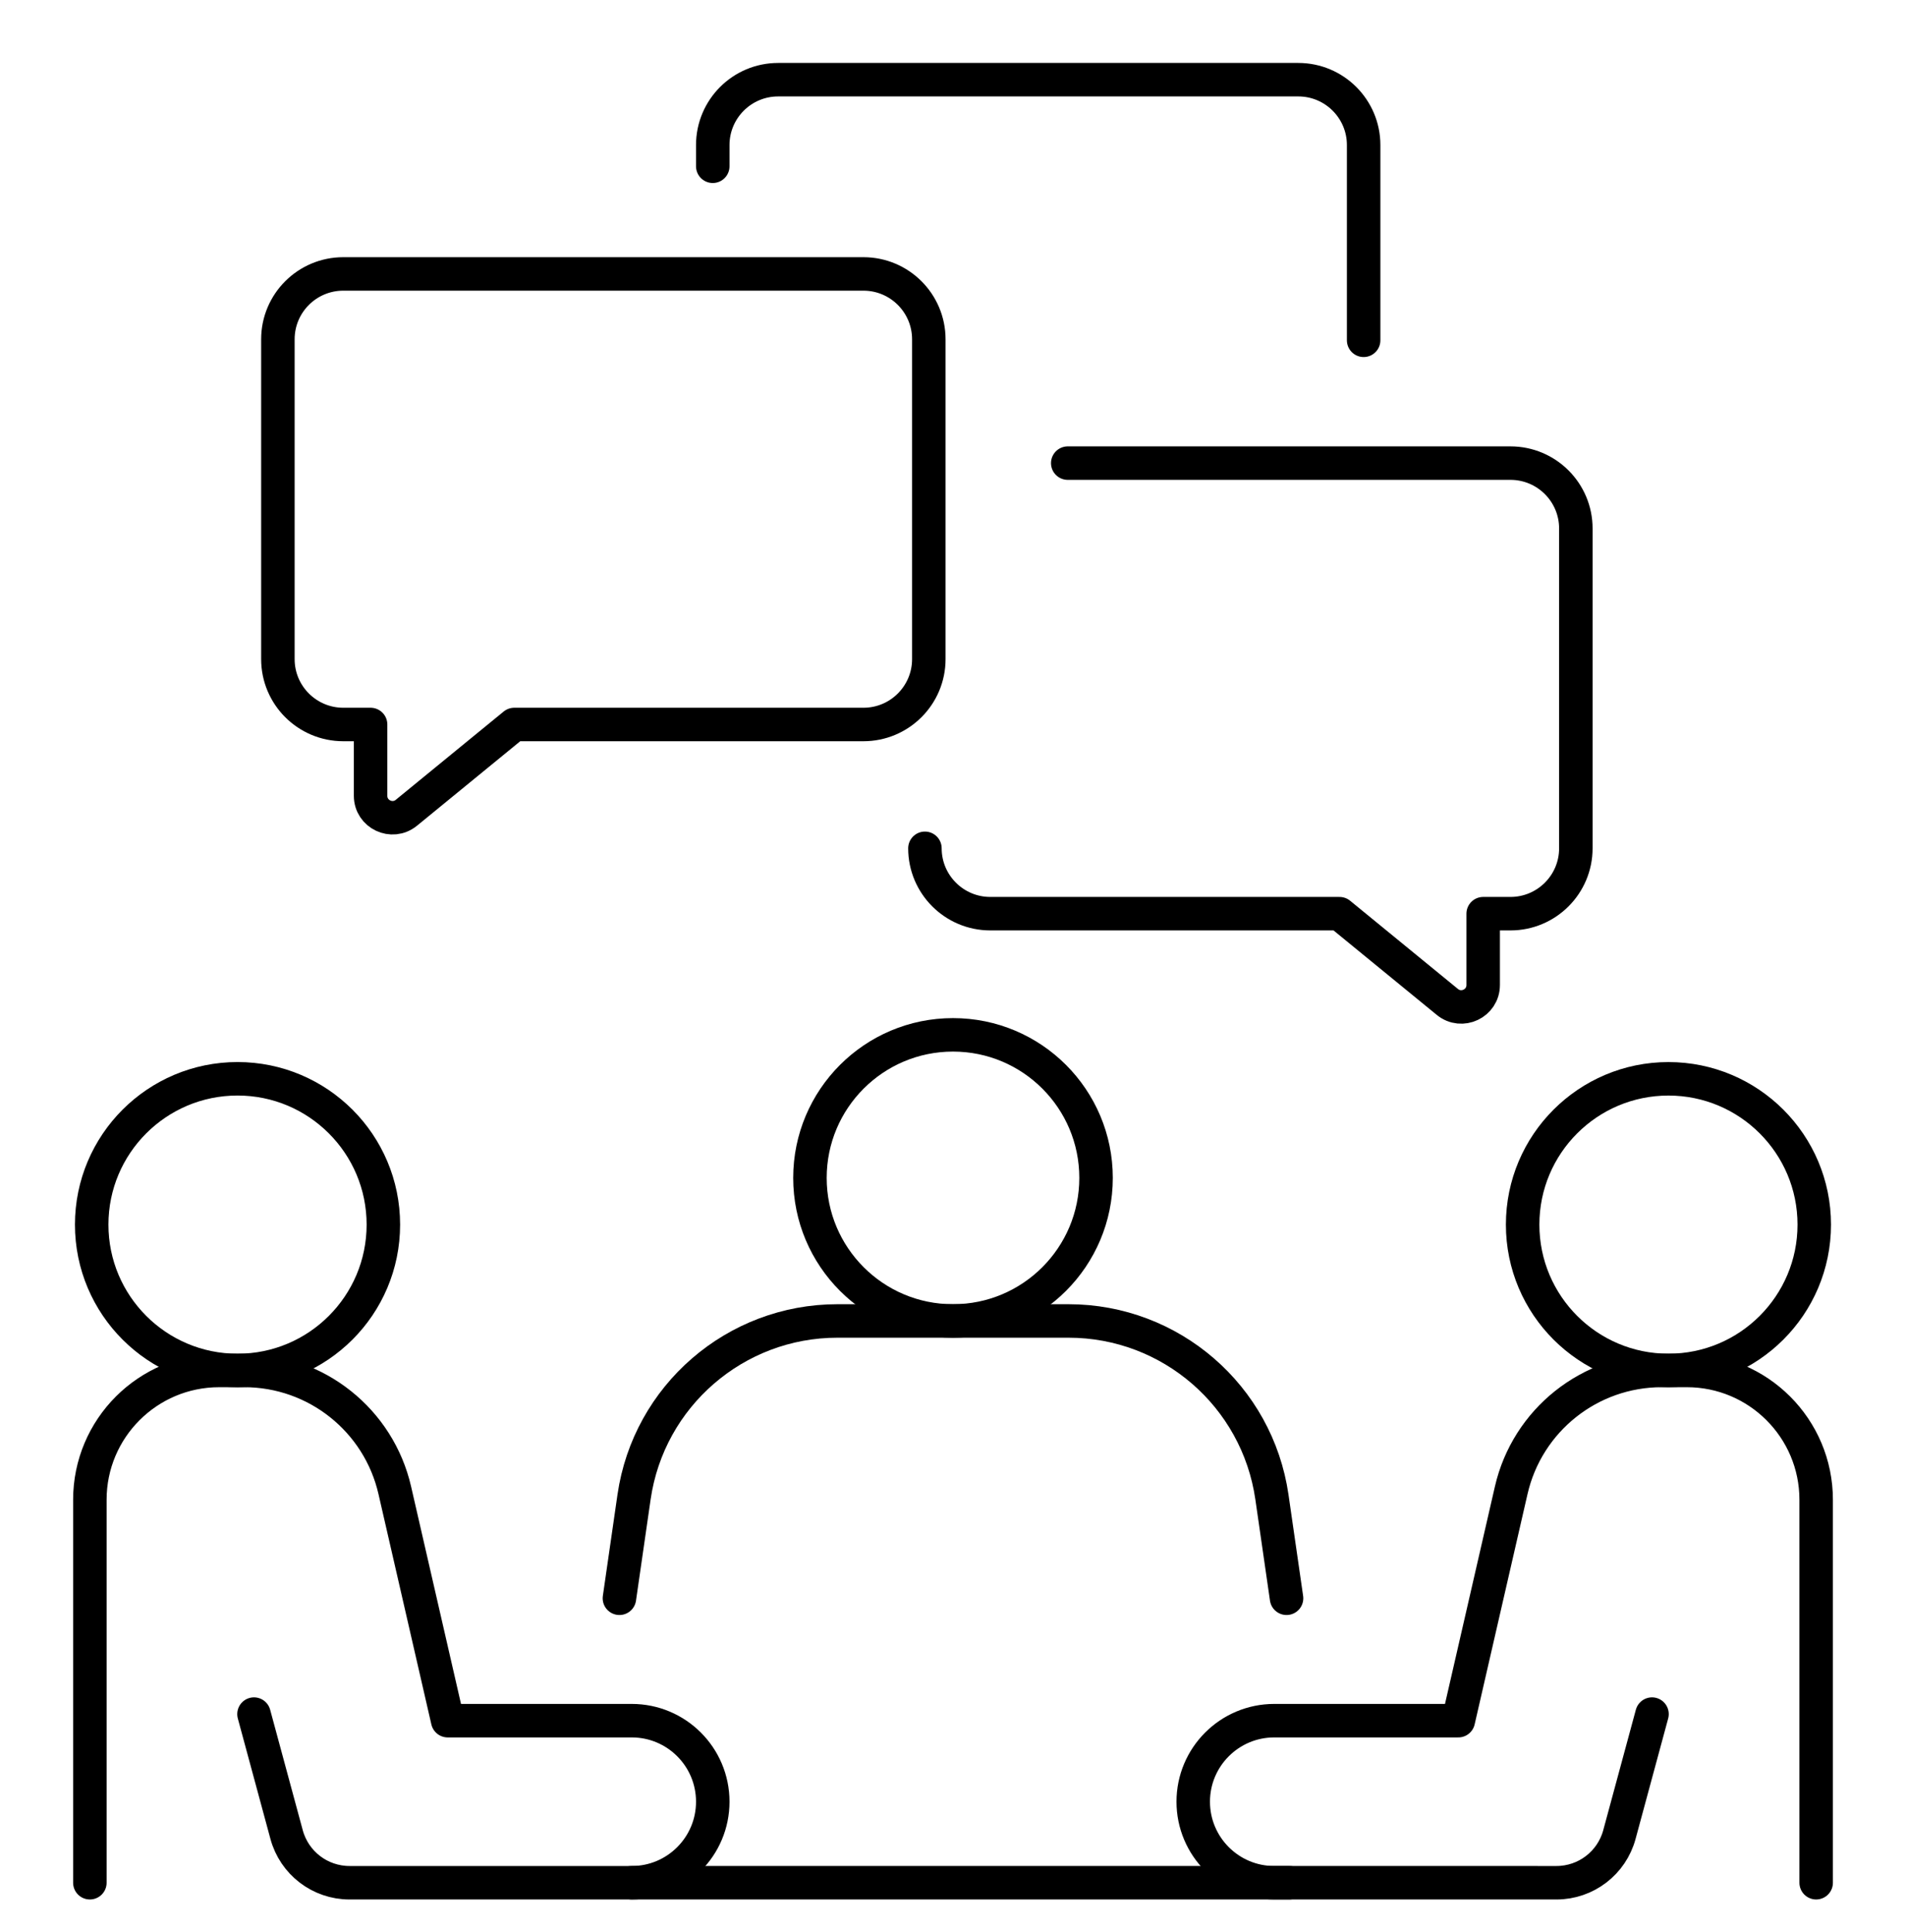 <?xml version="1.0" encoding="utf-8"?>
<!-- Generator: Adobe Illustrator 16.0.0, SVG Export Plug-In . SVG Version: 6.00 Build 0)  -->
<!DOCTYPE svg PUBLIC "-//W3C//DTD SVG 1.1//EN" "http://www.w3.org/Graphics/SVG/1.1/DTD/svg11.dtd">
<svg version="1.1" id="Calque_1" xmlns="http://www.w3.org/2000/svg" xmlns:xlink="http://www.w3.org/1999/xlink" x="0px" y="0px"
	 width="74px" height="75px" viewBox="0 0 74 75" enable-background="new 0 0 74 75" xml:space="preserve">
<g>
	<g>
		<g>
			<g>
				<g>
					
						<path fill="none" stroke="#000000" stroke-width="1.3" stroke-linecap="round" stroke-linejoin="round" stroke-miterlimit="10" d="
						M24.049,62.05l0.568-3.931c0.568-3.924,3.932-6.835,7.896-6.835H37h4.486c3.965,0,7.328,2.911,7.896,6.835l0.568,3.931"/>
				</g>
				<g>
					
						<circle fill="none" stroke="#000000" stroke-width="1.3" stroke-linecap="round" stroke-linejoin="round" stroke-miterlimit="10" cx="37" cy="45.73" r="5.554"/>
				</g>
			</g>
		</g>
		<g>
			<g>
				<g>
					<g>
						
							<path fill="none" stroke="#000000" stroke-width="1.3" stroke-linecap="round" stroke-linejoin="round" stroke-miterlimit="10" d="
							M9.861,66.547l1.266,4.677c0.299,1.104,1.3,1.87,2.443,1.87h10.957c1.737,0,3.146-1.408,3.146-3.146l0,0
							c0-1.737-1.408-3.146-3.146-3.146h-7.146l-2.053-8.942c-0.625-2.724-3.049-4.654-5.844-4.654H8.51
							c-2.773,0-5.021,2.247-5.021,5.02v14.868"/>
					</g>
					<g>
						
							<circle fill="none" stroke="#000000" stroke-width="1.3" stroke-linecap="round" stroke-linejoin="round" stroke-miterlimit="10" cx="9.222" cy="47.544" r="5.662"/>
					</g>
				</g>
			</g>
		</g>
		<g>
			<g>
				<g>
					<g>
						
							<path fill="none" stroke="#000000" stroke-width="1.3" stroke-linecap="round" stroke-linejoin="round" stroke-miterlimit="10" d="
							M64.139,66.547l-1.266,4.677c-0.299,1.104-1.3,1.87-2.443,1.87H49.473c-1.737,0-3.146-1.408-3.146-3.146l0,0
							c0-1.737,1.409-3.146,3.146-3.146h7.146l2.053-8.942c0.625-2.724,3.049-4.654,5.844-4.654h0.975
							c2.773,0,5.021,2.247,5.021,5.02v14.868"/>
					</g>
					<g>
						
							<circle fill="none" stroke="#000000" stroke-width="1.3" stroke-linecap="round" stroke-linejoin="round" stroke-miterlimit="10" cx="64.777" cy="47.544" r="5.661"/>
					</g>
				</g>
			</g>
		</g>
		<g>
			
				<line fill="none" stroke="#000000" stroke-width="1.3" stroke-linecap="round" stroke-linejoin="round" stroke-miterlimit="10" x1="24.527" y1="73.094" x2="50.054" y2="73.094"/>
		</g>
	</g>
	<g>
		<g>
			<g>
				<g>
					
						<path fill="none" stroke="#000000" stroke-width="1.3" stroke-linecap="round" stroke-linejoin="round" stroke-miterlimit="10" d="
						M33.522,10.635H13.328c-1.402,0-2.539,1.136-2.539,2.538v12.416c0,1.402,1.137,2.538,2.539,2.538h1.06v2.769
						c0,0.717,0.833,1.112,1.39,0.658l4.188-3.427h13.557c1.401,0,2.538-1.136,2.538-2.538V13.173
						C36.061,11.771,34.924,10.635,33.522,10.635z"/>
				</g>
			</g>
		</g>
		<g>
			<g>
				<g>
					
						<path fill="none" stroke="#000000" stroke-width="1.3" stroke-linecap="round" stroke-linejoin="round" stroke-miterlimit="10" d="
						M27.673,6.455V5.632c0-1.402,1.137-2.538,2.538-2.538h20.195c1.4,0,2.537,1.136,2.537,2.538v7.58"/>
				</g>
			</g>
		</g>
		<g>
			<g>
				<g>
					
						<path fill="none" stroke="#000000" stroke-width="1.3" stroke-linecap="round" stroke-linejoin="round" stroke-miterlimit="10" d="
						M41.455,17.98h17.188c1.402,0,2.539,1.136,2.539,2.538v12.416c0,1.401-1.137,2.538-2.539,2.538h-1.059v2.769
						c0,0.718-0.834,1.113-1.39,0.658l-4.188-3.427H38.449c-1.402,0-2.539-1.137-2.539-2.538"/>
				</g>
			</g>
		</g>
	</g>
</g>
</svg>
